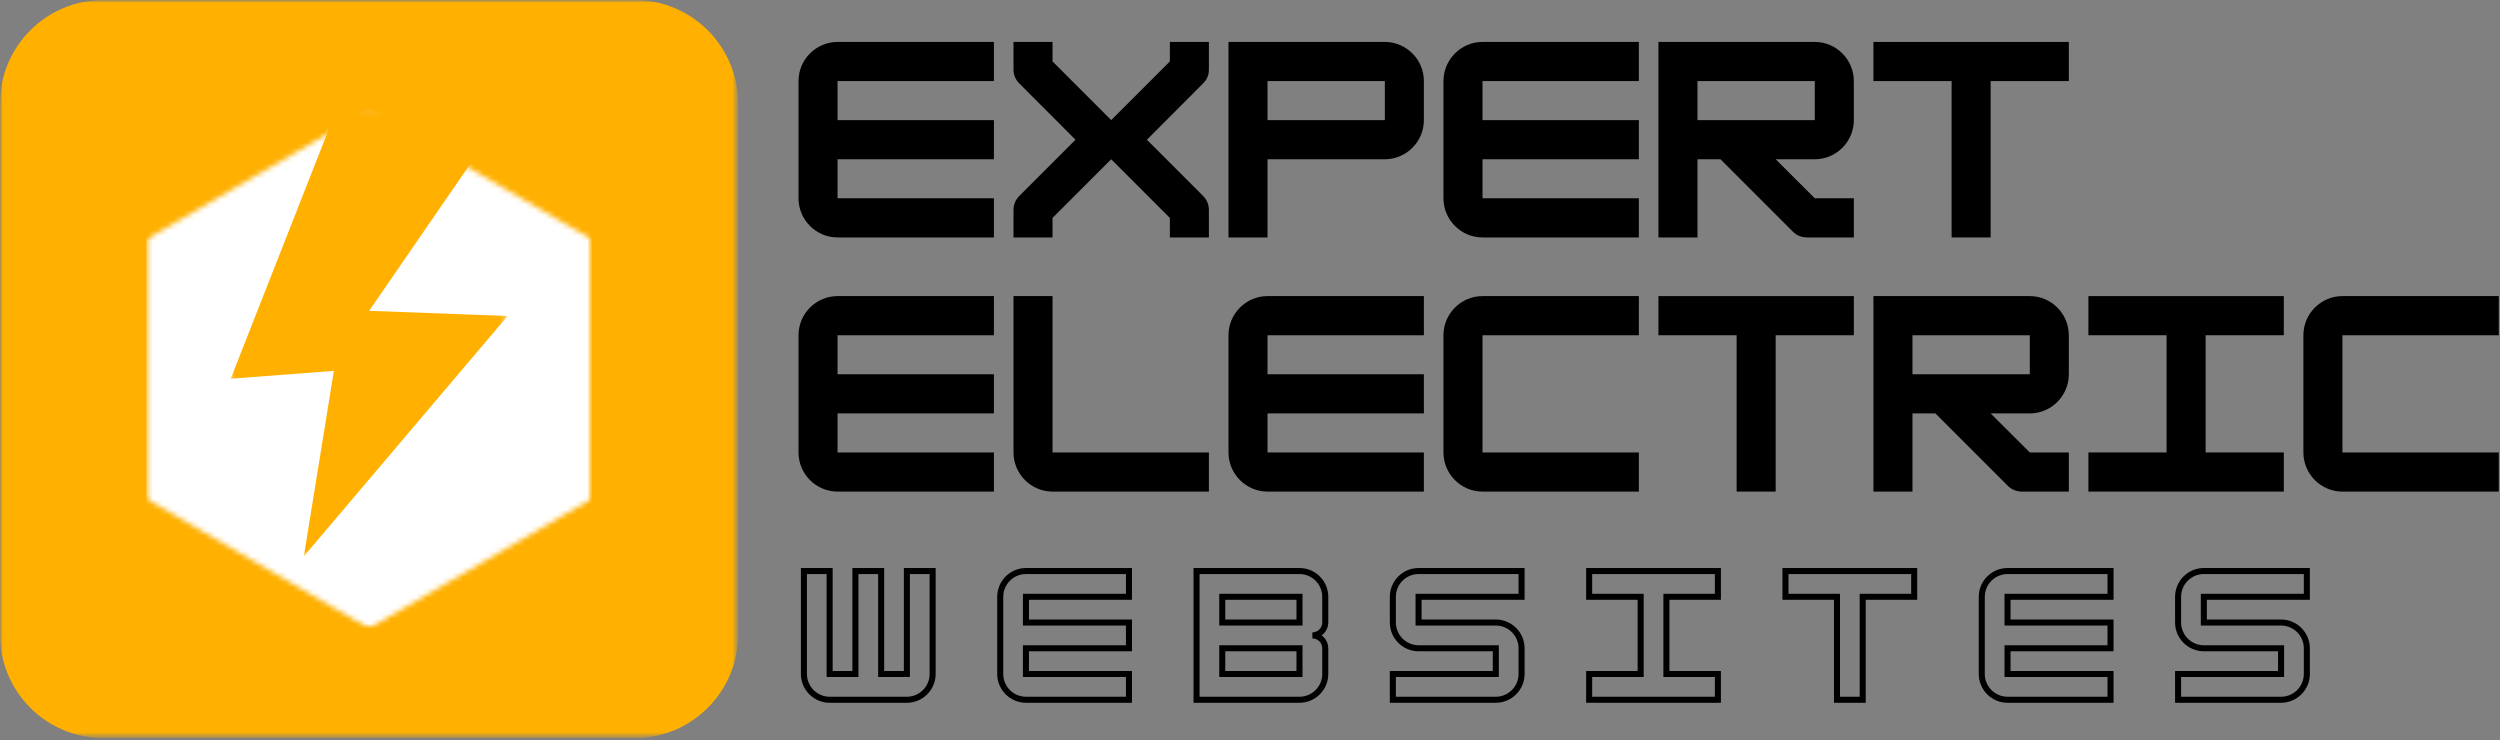 <svg xmlns="http://www.w3.org/2000/svg" width="483" height="143" viewBox="0 0 483 143" fill="none">
<rect x="0" y="0" width="483" height="143" fill="#808080" stroke="none"/>
<mask id="mask0_10328_84" style="mask-type:luminance" maskUnits="userSpaceOnUse" x="0" y="0" width="143" height="143">
<path d="M0 0H142.604V142.604H0V0Z" fill="white"/>
</mask>
<g mask="url(#mask0_10328_84)">
<mask id="mask1_10328_84" style="mask-type:luminance" maskUnits="userSpaceOnUse" x="0" y="0" width="143" height="143">
<path d="M8 0H134.604C139.021 0 142.604 3.583 142.604 8V134.604C142.604 139.021 139.021 142.604 134.604 142.604H8C3.583 142.604 0 139.021 0 134.604V8C0 3.583 3.583 0 8 0Z" fill="white"/>
</mask>
<g mask="url(#mask1_10328_84)">
<path d="M0 20C0 8.954 8.954 0 20 0H122.604C133.65 0 142.604 8.954 142.604 20V122.604C142.604 133.65 133.65 142.604 122.604 142.604H20C8.954 142.604 0 133.65 0 122.604V20Z" fill="#FFB000"/>
</g>
</g>
<mask id="mask2_10328_84" style="mask-type:luminance" maskUnits="userSpaceOnUse" x="28" y="21" width="87" height="101">
<path d="M28.25 21.203H114.354V121.438H28.25V21.203Z" fill="white"/>
</mask>
<g mask="url(#mask2_10328_84)">
<mask id="mask3_10328_84" style="mask-type:luminance" maskUnits="userSpaceOnUse" x="28" y="21" width="87" height="101">
<path d="M71.302 21.203L114.354 46.255V96.349L71.302 121.401L28.25 96.349V46.255L71.302 21.203Z" fill="white"/>
</mask>
<g mask="url(#mask3_10328_84)">
<path d="M28.25 21.203H114.354V121.438H28.25V21.203Z" fill="white"/>
</g>
</g>
<mask id="mask4_10328_84" style="mask-type:luminance" maskUnits="userSpaceOnUse" x="44" y="21" width="54" height="87">
<path d="M44.386 21.203H97.74V107.51H44.386V21.203Z" fill="white"/>
</mask>
<g mask="url(#mask4_10328_84)">
<path d="M65.01 21.193H98.063L71.318 60.047L98.063 61.052L58.703 107.479L64.505 71.651L44.573 73.167L65.01 21.193Z" fill="#FFB000"/>
</g>
<path d="M175.208 130.219H170.24V110.323H165.266V130.219H160.286V110.323H155.318V130.219C155.318 132.953 157.557 135.193 160.286 135.193H175.208C177.948 135.193 180.187 132.953 180.187 130.219V110.323H175.208V130.219ZM218.115 110.323H198.213C195.484 110.323 193.245 112.558 193.245 115.302V130.219C193.245 132.953 195.484 135.193 198.213 135.193H218.115V130.219H198.213V125.245H218.115V120.271H198.213V115.302H218.115V110.323ZM256.042 115.302C256.042 112.589 253.833 110.323 251.062 110.323H231.172V135.193H251.062C253.833 135.193 256.042 132.922 256.042 130.219V125.245C256.042 123.875 254.917 122.761 253.552 122.761C254.917 122.761 256.042 121.636 256.042 120.271V115.302ZM251.062 115.302V120.271H236.141V115.302H251.062ZM236.141 130.219V125.245H251.062V130.219H236.141ZM293.969 110.323H274.068C271.338 110.323 269.099 112.558 269.099 115.302V120.271C269.099 123.006 271.338 125.245 274.068 125.245H288.99V130.219H269.099V135.193H288.99C291.729 135.193 293.969 132.953 293.969 130.219V125.245C293.969 122.511 291.729 120.271 288.99 120.271H274.068V115.302H293.969V110.323ZM331.896 135.193V130.219H321.948V115.302H331.896V110.323H307.026V115.302H316.974V130.219H307.026V135.193H331.896ZM369.823 110.323H344.953V115.302H354.906V135.193H359.875V115.302H369.823V110.323ZM407.755 110.323H387.854C385.12 110.323 382.88 112.558 382.88 115.302V130.219C382.88 132.953 385.12 135.193 387.854 135.193H407.755V130.219H387.854V125.245H407.755V120.271H387.854V115.302H407.755V110.323ZM445.682 110.323H425.781C423.047 110.323 420.807 112.558 420.807 115.302V120.271C420.807 123.006 423.047 125.245 425.781 125.245H440.703V130.219H420.807V135.193H440.703C443.443 135.193 445.682 132.953 445.682 130.219V125.245C445.682 122.511 443.443 120.271 440.703 120.271H425.781V115.302H445.682V110.323Z" stroke="black" stroke-width="1.166"/>
<path d="M192.024 8.102H161.815C157.67 8.102 154.274 11.497 154.274 15.664V38.31C154.274 42.477 157.67 45.872 161.815 45.872H192.024V38.31H161.815V30.768H192.024V23.206H161.815V15.664H192.024V8.102Z" fill="black"/>
<path d="M233.558 8.102H226.017V11.872L214.683 23.206L203.35 11.872V8.102H195.808V13.393C195.808 14.435 196.142 15.331 196.933 16.122L207.788 26.997L196.933 37.852C196.183 38.602 195.808 39.539 195.808 40.581V45.872H203.35V42.102L214.683 30.768L226.017 42.102V45.872H233.558V40.581C233.558 39.539 233.183 38.602 232.433 37.852L221.579 26.997L232.433 16.122C233.246 15.331 233.558 14.435 233.558 13.393V8.102Z" fill="black"/>
<path d="M267.551 8.102H237.343V45.872H244.884V30.768H267.551C271.697 30.768 275.093 27.372 275.093 23.206V15.664C275.093 11.497 271.697 8.102 267.551 8.102ZM244.884 23.206V15.664H267.551V23.206H244.884Z" fill="black"/>
<path d="M316.627 8.102H286.419C282.273 8.102 278.877 11.497 278.877 15.664V38.31C278.877 42.477 282.273 45.872 286.419 45.872H316.627V38.31H286.419V30.768H316.627V23.206H286.419V15.664H316.627V8.102Z" fill="black"/>
<path d="M358.162 15.664C358.162 11.497 354.766 8.102 350.62 8.102H320.412V45.872H327.954V30.768H332.391L346.37 44.747C347.12 45.497 348.079 45.872 349.1 45.872H358.162V38.31H350.62L343.058 30.768H350.62C354.766 30.768 358.162 27.372 358.162 23.206V15.664ZM350.62 15.664V23.206H327.954V15.664H350.62Z" fill="black"/>
<path d="M399.697 8.102H361.947V15.664H377.051V45.872H384.592V15.664H399.697V8.102Z" fill="black"/>
<path d="M192.024 57.205H161.815C157.67 57.205 154.274 60.601 154.274 64.768V87.413C154.274 91.58 157.67 94.976 161.815 94.976H192.024V87.413H161.815V79.872H192.024V72.309H161.815V64.768H192.024V57.205Z" fill="black"/>
<path d="M233.558 94.976V87.413H203.35V57.205H195.808V87.413C195.808 91.58 199.204 94.976 203.35 94.976H233.558Z" fill="black"/>
<path d="M275.093 57.205H244.884C240.739 57.205 237.343 60.601 237.343 64.768V87.413C237.343 91.58 240.739 94.976 244.884 94.976H275.093V87.413H244.884V79.872H275.093V72.309H244.884V64.768H275.093V57.205Z" fill="black"/>
<path d="M316.627 94.976V87.413H286.419V64.768H316.627V57.205H286.419C282.273 57.205 278.877 60.601 278.877 64.768V87.413C278.877 91.58 282.273 94.976 286.419 94.976H316.627Z" fill="black"/>
<path d="M358.162 57.205H320.412V64.768H335.516V94.976H343.058V64.768H358.162V57.205Z" fill="black"/>
<path d="M399.697 64.768C399.697 60.601 396.301 57.205 392.155 57.205H361.947V94.976H369.488V79.872H373.926L387.905 93.851C388.655 94.601 389.613 94.976 390.634 94.976H399.697V87.413H392.155L384.592 79.872H392.155C396.301 79.872 399.697 76.476 399.697 72.309V64.768ZM392.155 64.768V72.309H369.488V64.768H392.155Z" fill="black"/>
<path d="M441.231 94.976V87.413H426.127V64.768H441.231V57.205H403.481V64.768H418.585V87.413H403.481V94.976H441.231Z" fill="black"/>
<path d="M482.766 94.976V87.413H452.557V64.768H482.766V57.205H452.557C448.411 57.205 445.016 60.601 445.016 64.768V87.413C445.016 91.58 448.411 94.976 452.557 94.976H482.766Z" fill="black"/>
</svg>
